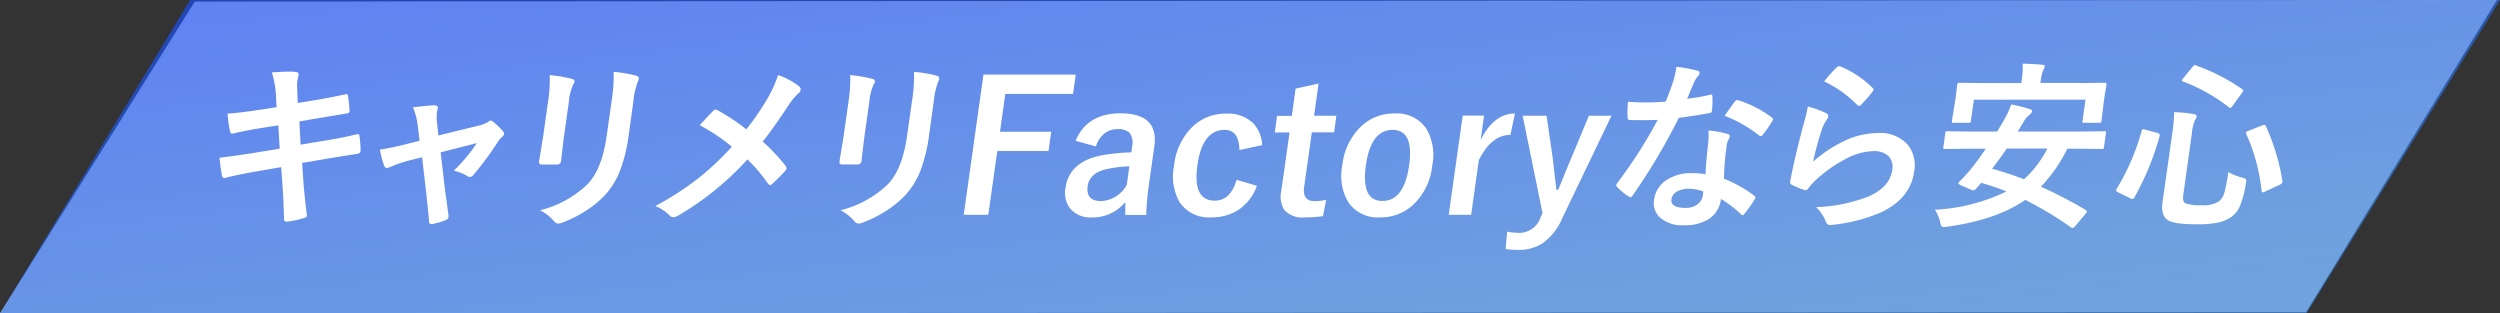 <svg xmlns="http://www.w3.org/2000/svg" xmlns:xlink="http://www.w3.org/1999/xlink" width="341.743" height="42.846" viewBox="0 0 341.743 42.846">
  <rect x="0" y="0" width="341.743" height="42.846" fill="#333333" stroke="none"/>
  <defs>
    <linearGradient id="linear-gradient" x1="-0.28" y1="-0.585" x2="1" y2="0.79" gradientUnits="objectBoundingBox">
      <stop offset="0" stop-color="#0d33ff"/>
      <stop offset="1" stop-color="#337ccf"/>
    </linearGradient>
  </defs>
  <g id="グループ_92" data-name="グループ 92" transform="translate(-474.835 -3818.098)">
    <g id="グループ_55476" data-name="グループ 55476" transform="translate(474.835 3818.11)">
      <path id="スクリーンショット_2023-08-07_16.18.25" data-name="スクリーンショット 2023-08-07 16.18.25" d="M20.623.2l314.7-.207-26.1,42.678L-6,42.834Z" transform="translate(6)" fill="#fff"/>
      <path id="スクリーンショット_2023-08-07_16.18.25-2" data-name="スクリーンショット 2023-08-07 16.18.25" d="M19.989,0H335.743L309.28,42.834H-6Z" transform="translate(6)" opacity="0.7" fill="url(#linear-gradient)"/>
    </g>
    <g id="グループ_59648" data-name="グループ 59648" transform="translate(504.795 3826.797)">
      <path id="パス_130924" data-name="パス 130924" d="M7.841,5.305,7.758,3.72A12.562,12.562,0,0,0,7.2.633C8.211.571,8.973.53,9.487.53a6.38,6.38,0,0,1,.926.041c.329.021.473.144.453.37l-.165.782a5.291,5.291,0,0,0-.041,1.009l.082,2.079,2.079-.329C15,4.111,16.527,3.8,17.37,3.6c.144,0,.226.082.247.268a18.514,18.514,0,0,1,.206,2.12c-.021.144-.165.247-.412.268q-.432.062-2.223.37c-.885.144-1.544.268-2,.329l-2.223.391.165,3.17L14.8,9.9c1.585-.247,2.9-.535,3.993-.8.082,0,.144-.021.185-.021.144,0,.206.1.206.309a13.472,13.472,0,0,1,.144,1.955.465.465,0,0,1-.432.432c-.556.082-1.914.288-4.055.638l-3.5.6.185,2.758c.082,1.009.226,2.49.473,4.466v.041c0,.082-.123.165-.35.247a13.9,13.9,0,0,1-2.326.515H9.24q-.37,0-.37-.309c0-.185-.021-.556-.041-1.153-.041-1.317-.082-2.346-.144-3.067l-.206-2.923-3.458.6c-1.688.288-3.046.576-4.116.844a.906.906,0,0,1-.206.041q-.247,0-.309-.309C.266,14.2.163,13.373.04,12.3c1.3-.144,2.861-.37,4.693-.659l3.54-.576-.185-3.19-2.367.37c-1.5.247-2.758.494-3.787.741-.062,0-.123.021-.165.021-.123,0-.206-.082-.268-.268a14.711,14.711,0,0,1-.35-2.47C2.386,6.19,3.889,6,5.618,5.737L7.9,5.387Z" transform="translate(0 0.561)" fill="#fff"/>
      <path id="パス_130925" data-name="パス 130925" d="M16.443,9.871l-1.5.37a17.376,17.376,0,0,0-2.861.967,1.873,1.873,0,0,1-.453.123c-.165,0-.288-.123-.37-.35A11.919,11.919,0,0,1,10.7,8.821,37.854,37.854,0,0,0,14.57,8l1.544-.391-.247-2.079a8.951,8.951,0,0,0-.659-2.49c1.5-.185,2.49-.268,2.923-.268.35,0,.515.123.473.391a.186.186,0,0,1-.021.1,3.2,3.2,0,0,0-.1.473,6.762,6.762,0,0,0,0,1.3l.206,1.852,5.537-1.358a3.845,3.845,0,0,0,1.317-.535.429.429,0,0,1,.309-.144.714.714,0,0,1,.391.226A10.729,10.729,0,0,1,27.516,6.31a.476.476,0,0,1,.144.37c0,.144-.144.309-.35.494a2.706,2.706,0,0,0-.453.515,41.493,41.493,0,0,1-3.437,4.652.643.643,0,0,1-.412.226.656.656,0,0,1-.35-.123,5.916,5.916,0,0,0-1.873-.741,21.532,21.532,0,0,0,3.149-3.767l-4.94,1.256.515,4.466q.093.741.309,2.285c.1.782.185,1.4.247,1.873v.226c-.021.185-.165.329-.412.432a8.913,8.913,0,0,1-1.688.494,1.52,1.52,0,0,1-.247.041c-.185,0-.309-.123-.309-.391-.062-.844-.206-2.2-.412-4.116l-.535-4.569Z" transform="translate(11.281 2.931)" fill="#fff"/>
      <path id="パス_130926" data-name="パス 130926" d="M22.732.982a19.051,19.051,0,0,1,3.005.515c.268.062.391.206.37.391a.874.874,0,0,1-.165.37,7.053,7.053,0,0,0-.6,2.346l-.7,5c-.041.309-.165,1.338-.37,3.108a.528.528,0,0,1-.6.494h-2c-.309,0-.432-.123-.412-.37v-.062l.556-3.355.679-4.837a18.816,18.816,0,0,0,.226-3.6ZM21.395,19.465a14.272,14.272,0,0,0,6.525-3.6q1.945-2.038,2.593-6.607l.659-4.672A21.585,21.585,0,0,0,31.459.55a16.318,16.318,0,0,1,3.149.535.374.374,0,0,1,.288.432,1.1,1.1,0,0,1-.144.391,10.586,10.586,0,0,0-.6,2.7l-.638,4.59a21.638,21.638,0,0,1-1.214,4.94,10.739,10.739,0,0,1-1.914,3.129,13.472,13.472,0,0,1-2.923,2.388,16.06,16.06,0,0,1-3.046,1.5,1.726,1.726,0,0,1-.535.123.708.708,0,0,1-.556-.309,6.574,6.574,0,0,0-1.894-1.5Z" transform="translate(22.465 0.582)" fill="#fff"/>
      <path id="パス_130927" data-name="パス 130927" d="M41.422,8.19a37.014,37.014,0,0,0,2.984-4.384A16.424,16.424,0,0,0,45.765.76a9.529,9.529,0,0,1,2.9,1.564.471.471,0,0,1,.185.432.755.755,0,0,1-.35.535,8.706,8.706,0,0,0-1.338,1.647c-1.441,2.161-2.593,3.808-3.5,4.9a26.673,26.673,0,0,1,3.149,3.355.615.615,0,0,1,.1.35.641.641,0,0,1-.165.309c-.391.432-.967,1.029-1.75,1.77a.464.464,0,0,1-.329.165c-.1,0-.206-.082-.309-.226a21.578,21.578,0,0,0-2.779-3.273A40.076,40.076,0,0,1,32.057,20a1.309,1.309,0,0,1-.6.185.719.719,0,0,1-.453-.165,5.745,5.745,0,0,0-2.017-1.358A40.7,40.7,0,0,0,34.9,14.838a39.567,39.567,0,0,0,4.549-4.281,24.528,24.528,0,0,0-4.4-2.943c1.07-1.153,1.708-1.832,1.914-2.017a.4.4,0,0,1,.268-.123.7.7,0,0,1,.288.1A28.852,28.852,0,0,1,41.442,8.19Z" transform="translate(30.636 0.804)" fill="#fff"/>
      <path id="パス_130928" data-name="パス 130928" d="M42.682.982a19.051,19.051,0,0,1,3.005.515c.268.062.391.206.37.391a.874.874,0,0,1-.165.37A7.053,7.053,0,0,0,45.3,4.6l-.7,5c-.041.309-.165,1.338-.37,3.108a.528.528,0,0,1-.6.494h-2c-.309,0-.432-.123-.412-.37v-.062l.556-3.355.679-4.837a18.817,18.817,0,0,0,.226-3.6ZM41.345,19.465a14.272,14.272,0,0,0,6.525-3.6q1.945-2.038,2.593-6.607l.659-4.672A21.587,21.587,0,0,0,51.409.55a16.318,16.318,0,0,1,3.149.535.374.374,0,0,1,.288.432,1.1,1.1,0,0,1-.144.391,10.586,10.586,0,0,0-.6,2.7l-.638,4.59a21.638,21.638,0,0,1-1.214,4.94,10.739,10.739,0,0,1-1.914,3.129,13.472,13.472,0,0,1-2.923,2.388,16.06,16.06,0,0,1-3.046,1.5,1.726,1.726,0,0,1-.535.123.708.708,0,0,1-.556-.309,6.574,6.574,0,0,0-1.894-1.5Z" transform="translate(43.577 0.582)" fill="#fff"/>
      <path id="パス_130929" data-name="パス 130929" d="M64.783.73l-.37,2.635H55.151l-.72,5.166h7l-.37,2.635h-7l-1.235,8.727H49.47L52.166.73H64.783Z" transform="translate(52.309 0.773)" fill="#fff"/>
      <path id="パス_130930" data-name="パス 130930" d="M57.637,7.046c1.05-2.49,3.087-3.746,6.134-3.746q5.249,0,4.631,4.508L67.64,13.18a36.8,36.8,0,0,0-.35,4.014H64.429v-1.77a5.682,5.682,0,0,1-4.569,2.1,3.557,3.557,0,0,1-2.984-1.235,3.512,3.512,0,0,1-.617-2.8c.35-2.408,2.017-3.911,5.063-4.466a28.8,28.8,0,0,1,3.931-.391l.1-.782a2.216,2.216,0,0,0-.37-1.914,2.252,2.252,0,0,0-1.647-.473,2.784,2.784,0,0,0-1.852.679,3.568,3.568,0,0,0-1.07,1.688l-2.8-.782Zm7.369,3.5a16.888,16.888,0,0,0-3.17.391c-1.523.35-2.367,1.111-2.552,2.305C59.1,14.6,59.716,15.3,61.157,15.3a4.246,4.246,0,0,0,3.478-2.223l.35-2.532Z" transform="translate(59.435 3.492)" fill="#fff"/>
      <path id="パス_130931" data-name="パス 130931" d="M75.543,7.622,72.435,8.3c-.041-1.832-.7-2.758-2.017-2.758-2.017,0-3.273,1.605-3.725,4.816-.453,3.231.329,4.857,2.367,4.857,1.441,0,2.429-.947,2.984-2.84l2.779.8a6.483,6.483,0,0,1-2.614,3.355,6.54,6.54,0,0,1-3.561.967,4.807,4.807,0,0,1-4.425-2.12,7.208,7.208,0,0,1-.72-4.94,8.605,8.605,0,0,1,2.655-5.454A6.5,6.5,0,0,1,70.664,3.32,4.95,4.95,0,0,1,74.287,4.6a4.648,4.648,0,0,1,1.256,3.046Z" transform="translate(67.031 3.513)" fill="#fff"/>
      <path id="パス_130932" data-name="パス 130932" d="M76.119,1.31,75.5,5.735h3.046L78.239,8H75.193l-1.05,7.451c-.185,1.3.288,1.955,1.4,1.955a7.552,7.552,0,0,0,1.605-.165l-.432,2.223a16.988,16.988,0,0,1-2.449.165,3.356,3.356,0,0,1-2.82-.988,3.425,3.425,0,0,1-.432-2.614L72.147,8.02H70.13l.309-2.264h2.017L72.97,2.03l3.17-.7Z" transform="translate(74.172 1.386)" fill="#fff"/>
      <path id="パス_130933" data-name="パス 130933" d="M81.851,3.31a4.813,4.813,0,0,1,4.343,2.141,7.121,7.121,0,0,1,.782,4.94A8.574,8.574,0,0,1,84.3,15.845a6.518,6.518,0,0,1-4.487,1.667,4.826,4.826,0,0,1-4.363-2.141,7.121,7.121,0,0,1-.782-4.94,8.626,8.626,0,0,1,2.676-5.454A6.5,6.5,0,0,1,81.81,3.31Zm-.309,2.243c-1.976,0-3.19,1.626-3.643,4.837-.453,3.252.288,4.878,2.264,4.878s3.19-1.626,3.643-4.878C84.259,7.159,83.5,5.553,81.542,5.553Z" transform="translate(78.856 3.503)" fill="#fff"/>
      <path id="パス_130934" data-name="パス 130934" d="M90.736,3.31l-.617,2.923c-1.729,0-3.17,1.153-4.322,3.437l-1.05,7.492H81.68L83.594,3.6h2.923l-.473,3.334C87.258,4.5,88.822,3.31,90.757,3.31Z" transform="translate(86.395 3.503)" fill="#fff"/>
      <path id="パス_130935" data-name="パス 130935" d="M99.929,3.46,93.178,17.518a7.9,7.9,0,0,1-2.758,3.437,6.115,6.115,0,0,1-3.293.844,10.568,10.568,0,0,1-1.667-.123l.206-2.367a10.387,10.387,0,0,0,1.708.165,3.1,3.1,0,0,0,2.861-2.1l.268-.6L87.786,3.46h3.273l.823,5.681c.062.453.226,1.935.515,4.446h.247c.165-.37.473-1.153.967-2.367.35-.844.638-1.544.885-2.12l2.346-5.64h3.087Z" transform="translate(90.395 3.662)" fill="#fff"/>
      <path id="パス_130936" data-name="パス 130936" d="M102.486,4.573a24.306,24.306,0,0,0,3.129-.535A.376.376,0,0,1,105.8,4c.1,0,.144.082.144.247a11.117,11.117,0,0,1-.062,2,.34.34,0,0,1-.35.288c-.885.185-2.264.391-4.178.659a84.039,84.039,0,0,1-6.3,10.6q-.185.247-.309.247a.571.571,0,0,1-.268-.123,7.718,7.718,0,0,1-1.544-1.276.275.275,0,0,1-.123-.268.462.462,0,0,1,.165-.309,65.764,65.764,0,0,0,5.5-8.6C97.835,7.5,97.011,7.5,96,7.5c-.494,0-.947,0-1.358-.021-.185,0-.288-.123-.288-.391a13.305,13.305,0,0,1,.062-2.1c.885.062,1.647.1,2.285.1.947,0,1.914-.041,2.861-.123.329-.762.659-1.688,1.029-2.758a12.051,12.051,0,0,0,.432-2,21.938,21.938,0,0,1,2.82.515c.268.041.37.165.35.37a.786.786,0,0,1-.288.473,4.239,4.239,0,0,0-.535.926c-.062.144-.206.494-.453,1.07-.165.412-.309.762-.432,1.029ZM105,14.906c.062-1.214.185-2.635.37-4.24a10.277,10.277,0,0,0,.041-1.75,14.025,14.025,0,0,1,2.614.473.31.31,0,0,1,.288.391,2.275,2.275,0,0,1-.226.515,2.807,2.807,0,0,0-.206.741,1.476,1.476,0,0,1-.021.268,35.535,35.535,0,0,0-.329,4.2,17.95,17.95,0,0,1,4.116,2.305.426.426,0,0,1,.185.288.515.515,0,0,1-.1.226,18.614,18.614,0,0,1-1.42,2,.353.353,0,0,1-.247.165.319.319,0,0,1-.226-.144,17.722,17.722,0,0,0-2.717-2.079,3.781,3.781,0,0,1-1.791,2.84,6.292,6.292,0,0,1-3.293.762,4.538,4.538,0,0,1-3.293-1.091,2.677,2.677,0,0,1-.762-2.429,3.738,3.738,0,0,1,1.791-2.717,6,6,0,0,1,3.293-.885,11.466,11.466,0,0,1,1.914.144Zm-.288,2.346a5.931,5.931,0,0,0-1.955-.37,3.279,3.279,0,0,0-1.708.412,1.422,1.422,0,0,0-.7,1.029c-.1.782.535,1.173,1.935,1.173a2.546,2.546,0,0,0,1.708-.556,1.837,1.837,0,0,0,.659-1.194,2.571,2.571,0,0,0,.041-.494Zm2.9-10.332c.844-1.194,1.3-1.832,1.379-1.935.123-.144.226-.226.329-.226a.407.407,0,0,1,.206.041,15.062,15.062,0,0,1,4.528,2.326c.123.1.185.185.185.268a.671.671,0,0,1-.144.309,15.423,15.423,0,0,1-1.3,1.832.353.353,0,0,1-.247.165.384.384,0,0,1-.206-.1,18.174,18.174,0,0,0-4.734-2.7Z" transform="translate(98.171 0.222)" fill="#fff"/>
      <path id="パス_130937" data-name="パス 130937" d="M106.79,5.686a13.808,13.808,0,0,1,2.449.885c.247.123.35.268.329.473a.932.932,0,0,1-.165.37,5.583,5.583,0,0,0-.679,1.3,42.949,42.949,0,0,0-1.235,4.508,17.944,17.944,0,0,1,4.549-2.964,10.668,10.668,0,0,1,4.261-.947,5.053,5.053,0,0,1,4.178,1.647A4.525,4.525,0,0,1,121.3,14.6c-.35,2.449-1.852,4.281-4.508,5.537a22.1,22.1,0,0,1-6.566,1.708c-.165.021-.309.041-.391.041a.607.607,0,0,1-.556-.35,5.392,5.392,0,0,0-1.379-2.1,21.829,21.829,0,0,0,6.977-1.379c2.058-.844,3.211-2.079,3.437-3.725a2.127,2.127,0,0,0-.515-1.873,2.84,2.84,0,0,0-2.079-.679,8.463,8.463,0,0,0-3.89,1.132,19.032,19.032,0,0,0-3.746,2.614,8.7,8.7,0,0,0-1.256,1.358.461.461,0,0,1-.329.226.76.76,0,0,1-.268-.041,11.6,11.6,0,0,1-1.585-.659.423.423,0,0,1-.288-.494c.473-2.49,1.111-5.146,1.873-7.965a18.787,18.787,0,0,0,.535-2.223Zm2.2-3.417A17.76,17.76,0,0,1,110.722.335a.552.552,0,0,1,.329-.165.35.35,0,0,1,.144.021,13.65,13.65,0,0,1,4.425,2.943c.1.1.144.185.124.268,0,.062-.062.144-.165.288a19.629,19.629,0,0,1-1.5,1.729.533.533,0,0,1-.288.185.468.468,0,0,1-.288-.165,15.762,15.762,0,0,0-4.549-3.211Z" transform="translate(110.395 0.18)" fill="#fff"/>
      <path id="パス_130938" data-name="パス 130938" d="M113.98,19.965a25.256,25.256,0,0,0,9.756-2.49,28.529,28.529,0,0,0-3.458-1.173l-.72.823a.494.494,0,0,1-.35.185.691.691,0,0,1-.309-.082l-1.42-.617c-.206-.1-.309-.185-.309-.268a.621.621,0,0,1,.144-.226c.453-.432.926-.947,1.42-1.523.782-.967,1.5-1.955,2.182-2.964h-2.49l-3.087.041c-.144,0-.206,0-.226-.041a.773.773,0,0,1,0-.226l.268-1.894c0-.123.041-.206.082-.226a.551.551,0,0,1,.226-.041l3.087.041h3.684q.432-.679.741-1.235a13.32,13.32,0,0,0,1.194-2.47,24.17,24.17,0,0,1,2.552.638c.206.062.309.165.288.329a.818.818,0,0,1-.35.453,2.964,2.964,0,0,0-.782.926l-.823,1.358h8.748l3.087-.041c.123,0,.206,0,.226.041a.773.773,0,0,1,0,.226l-.268,1.894a.292.292,0,0,1-.082.226c-.041.041-.1.041-.247.041l-3.087-.041h-1.605a20.137,20.137,0,0,1-3.6,5.187,64.1,64.1,0,0,1,6.134,3.19.261.261,0,0,1,.144.226c0,.082-.082.185-.206.329L133.1,22.25a.426.426,0,0,1-.329.206.383.383,0,0,1-.226-.082,47.466,47.466,0,0,0-6.236-3.746q-3.89,2.717-10.662,3.664c-.226.021-.37.041-.453.041-.185,0-.288-.041-.35-.144a2.477,2.477,0,0,1-.165-.515,5.214,5.214,0,0,0-.7-1.667Zm19.883-17.31,3.314-.041q.278,0,.247.247L137.2,4.116l-.144,1.009-.329,2.7c0,.123-.041.206-.082.226a.551.551,0,0,1-.226.041h-2.058c-.123,0-.206,0-.226-.041a.773.773,0,0,1,0-.226l.412-2.9H119.29l-.412,2.9a.26.26,0,0,1-.082.226.48.48,0,0,1-.226.041h-2.058c-.144,0-.206,0-.226-.041a.773.773,0,0,1,0-.226l.432-2.7.123-.8.165-1.461a.268.268,0,0,1,.309-.247l3.293.041h5.166l.041-.309A11.5,11.5,0,0,0,125.959,0c.947.021,1.832.082,2.655.144.268.021.391.1.37.226a2.446,2.446,0,0,1-.206.494,5.659,5.659,0,0,0-.35,1.461l-.041.309H133.9ZM121.781,14.367a45.223,45.223,0,0,1,4.363,1.441,14.506,14.506,0,0,0,3.19-4.2h-5.557c-.535.8-1.194,1.708-2,2.758Z" transform="translate(120.577 0)" fill="#fff"/>
      <path id="パス_130939" data-name="パス 130939" d="M129.952,8.909l1.688.453c.247.082.35.165.329.309v.1a37.68,37.68,0,0,1-3.458,8.4c-.082.144-.185.226-.268.226a.62.62,0,0,1-.268-.082l-1.688-.823c-.206-.1-.288-.206-.288-.309a.246.246,0,0,1,.082-.165A31.029,31.029,0,0,0,129.5,9.095q.062-.247.185-.247a1.433,1.433,0,0,1,.288.062Zm11.362,5.784a7.651,7.651,0,0,0,1.935.782,1.137,1.137,0,0,1,.494.206c.062.062.062.165.041.35a2.16,2.16,0,0,1-.041.268,12.782,12.782,0,0,1-.864,3.19,3.517,3.517,0,0,1-1.091,1.338,4.782,4.782,0,0,1-2.038.823,13.652,13.652,0,0,1-2.7.206c-2.141,0-3.478-.206-4.014-.6-.617-.432-.844-1.235-.679-2.449L133.7,9.342a23.255,23.255,0,0,0,.247-2.82,19.689,19.689,0,0,1,2.573.247q.525.062.494.37a.941.941,0,0,1-.206.453,5.6,5.6,0,0,0-.432,1.77l-1.194,8.562c-.082.556.021.926.329,1.07a5.534,5.534,0,0,0,2.12.247,3.915,3.915,0,0,0,2.429-.515,2.4,2.4,0,0,0,.762-1.235,20.892,20.892,0,0,0,.515-2.779ZM136.97.162a26.283,26.283,0,0,1,6.257,3.211c.123.082.165.144.165.206s-.062.144-.165.288l-1.276,1.77c-.144.206-.247.309-.329.309a.335.335,0,0,1-.185-.082,24.029,24.029,0,0,0-6.257-3.52c-.123-.041-.185-.1-.165-.165a1.147,1.147,0,0,1,.165-.288L136.435.368c.144-.185.268-.268.35-.268a.376.376,0,0,1,.185.041Zm9.489,8.233a28.973,28.973,0,0,1,2.285,7.554v.185c0,.082-.123.185-.35.309l-2,.926a1,1,0,0,1-.35.123c-.082,0-.124-.062-.144-.206a25.57,25.57,0,0,0-2.1-7.78,1.047,1.047,0,0,1-.041-.185c0-.082.124-.165.35-.247l1.873-.741a1.106,1.106,0,0,1,.309-.082c.082,0,.123.062.165.185Z" transform="translate(133.297 0.106)" fill="#fff"/>
    </g>
  </g>
</svg>
